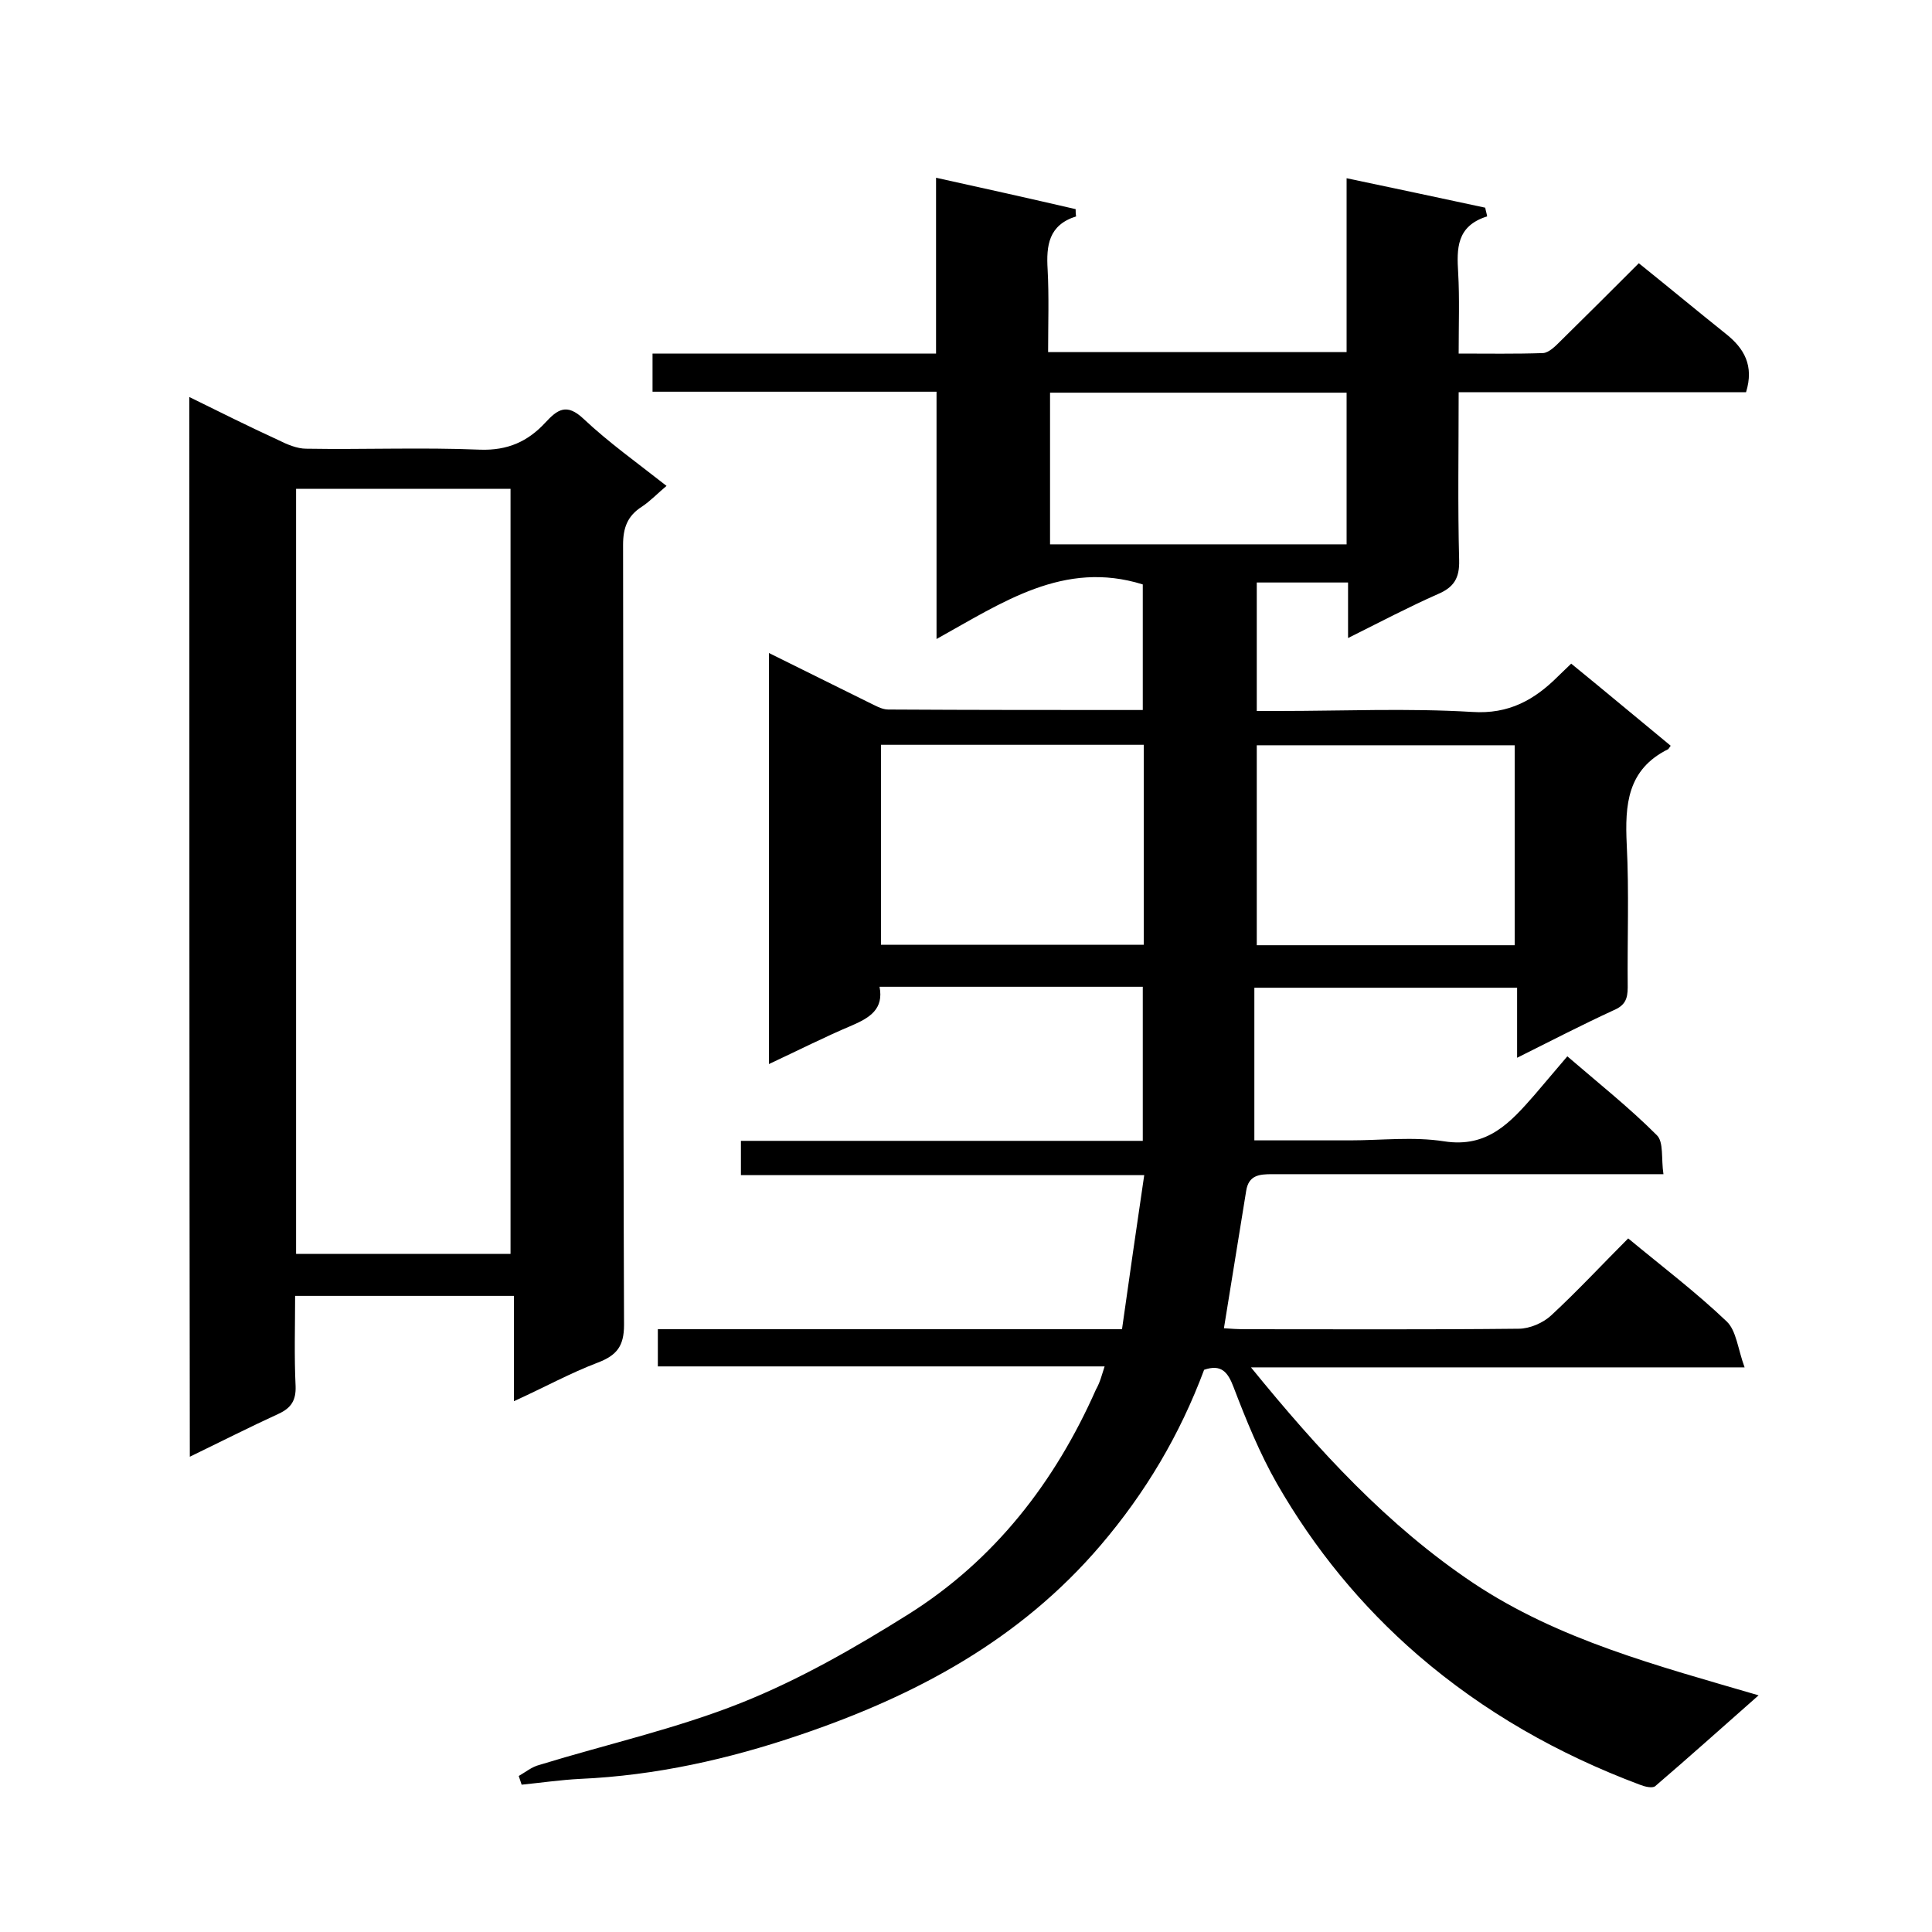 <svg enable-background="new 0 0 400 400" viewBox="0 0 400 400" xmlns="http://www.w3.org/2000/svg"><path d="m228.7 282.9c-31 0-61.6 0-92.5 0 0-2.6 0-4.9 0-7.7h96.1c1.5-10.7 3-21 4.6-31.9-28.4 0-55.8 0-83.5 0 0-2.6 0-4.6 0-7.1h83.2c0-10.7 0-21.1 0-31.9-17.9 0-36 0-54.5 0 .9 4.6-2 6.4-5.7 8-5.7 2.4-11.2 5.2-17.2 8 0-28.6 0-56.5 0-85.1 7 3.5 13.8 6.8 20.6 10.2 1.3.6 2.7 1.5 4.1 1.5 17.5.1 34.9.1 52.7.1 0-9 0-17.8 0-26-16.3-5.1-29 3.7-42.7 11.3 0-17.5 0-34.1 0-51.2-19.8 0-39.2 0-58.8 0 0-2.8 0-5.1 0-7.9h58.7c0-12.3 0-24 0-36.4 10 2.2 19.4 4.3 28.9 6.5 0 .5 0 1 .1 1.5-5.7 1.8-6.2 6-5.9 11 .3 5.6.1 11.2.1 17.1h61.8c0-11.7 0-23.5 0-36 10 2.1 19.4 4.1 28.7 6.1.1.6.3 1.2.4 1.8-6.4 2-6.3 6.7-6 11.7.3 5.3.1 10.6.1 16.7 6 0 11.7.1 17.5-.1 1.2-.1 2.5-1.4 3.5-2.4 5.5-5.4 10.9-10.8 16.3-16.2 6.1 4.9 12 9.8 18 14.6 3.8 3 5.9 6.6 4.2 12.1-19.4 0-39.2 0-59.5 0 0 12-.2 23.4.1 34.8.1 3.7-1.1 5.6-4.4 7-6.1 2.7-12 5.8-18.6 9.1 0-4.1 0-7.6 0-11.5-6.5 0-12.5 0-18.9 0v26.6h4.6c13.3 0 26.7-.6 40 .2 7.6.5 12.9-2.5 17.8-7.4.9-.9 1.9-1.8 2.7-2.6 7 5.7 13.8 11.4 20.6 17-.3.4-.4.6-.5.7-8.5 4.2-9 11.5-8.6 19.8.5 9.8.1 19.7.2 29.5 0 2.5-.6 3.8-3 4.8-6.5 3-12.9 6.3-19.9 9.8 0-5.1 0-9.6 0-14.5-18.1 0-35.9 0-54.4 0v31.6h19.8c6.5 0 13.1-.8 19.5.2 9 1.4 13.7-3.9 18.7-9.6 2.2-2.6 4.4-5.2 6.8-8 6.5 5.6 12.8 10.6 18.5 16.3 1.5 1.4.9 4.9 1.4 8.1-2.4 0-4.2 0-6 0-25 0-50 0-75 0-2.7 0-4.9.2-5.4 3.5-1.5 9.3-3 18.6-4.6 28.4 1.3.1 2.9.2 4.5.2 18.8 0 37.7.1 56.5-.1 2.3 0 5.1-1.2 6.8-2.8 5.5-5.1 10.6-10.6 15.9-15.9 7 5.8 14 11.1 20.4 17.2 2 1.9 2.3 5.7 3.7 9.5-34.8 0-68.2 0-102.2 0 14 17.2 28.3 32.8 46.1 44.7 17.6 11.7 37.8 17 59 23.2-7.6 6.7-14.4 12.8-21.4 18.8-.6.5-2.2.1-3.2-.3-16.8-6.3-32.2-15-45.9-26.8-11.8-10.2-21.5-22.1-29.2-35.5-3.6-6.3-6.4-13.2-9-20-1.2-3.2-2.6-4.8-6.1-3.6-5 13.4-12.1 25.4-21.4 36.3-16.8 19.7-38.4 31.2-62.3 39.3-14.7 5-29.8 8.4-45.5 9.1-4 .2-8.1.8-12.1 1.2-.2-.6-.4-1.2-.6-1.8 1.4-.8 2.7-1.9 4.3-2.3 14-4.3 28.4-7.5 41.9-12.9 12-4.8 23.5-11.4 34.5-18.3 17.8-11.2 30.3-27.3 38.8-46.5.9-1.6 1.2-3 1.8-4.8zm-46.3-128.7v41.4h54.4c0-14 0-27.6 0-41.4-18.3 0-36.2 0-54.4 0zm77.8 41.5h53.4c0-14.1 0-27.8 0-41.4-18 0-35.6 0-53.4 0zm18.6-114.4c-20.8 0-41.1 0-61.4 0v31.4h61.4c0-10.5 0-20.7 0-31.4z"/><path d="m39.2 82.2c6.3 3.1 12.3 6.1 18.4 8.9 1.8.9 3.9 1.8 5.8 1.8 12 .2 24-.3 36 .2 5.7.2 9.9-1.7 13.5-5.6 2.5-2.7 4.4-4.1 7.9-.8 5.2 4.9 11.1 9.1 17.2 13.9-1.7 1.4-3.3 3.1-5.1 4.3-3 1.9-3.9 4.4-3.9 7.9.1 53.8 0 107.6.2 161.5 0 4.4-1.5 6.3-5.4 7.8-5.8 2.2-11.2 5.2-17.4 8 0-7.3 0-14.4 0-21.8-15.2 0-30 0-45.3 0 0 6.2-.2 12.5.1 18.7.1 2.9-.9 4.5-3.5 5.7-6.1 2.8-12 5.8-18.4 8.9-.1-73.1-.1-145.8-.1-219.4zm22.1 19v158.4h44.4c0-53 0-105.6 0-158.4-14.8 0-29.4 0-44.4 0z"/></svg>